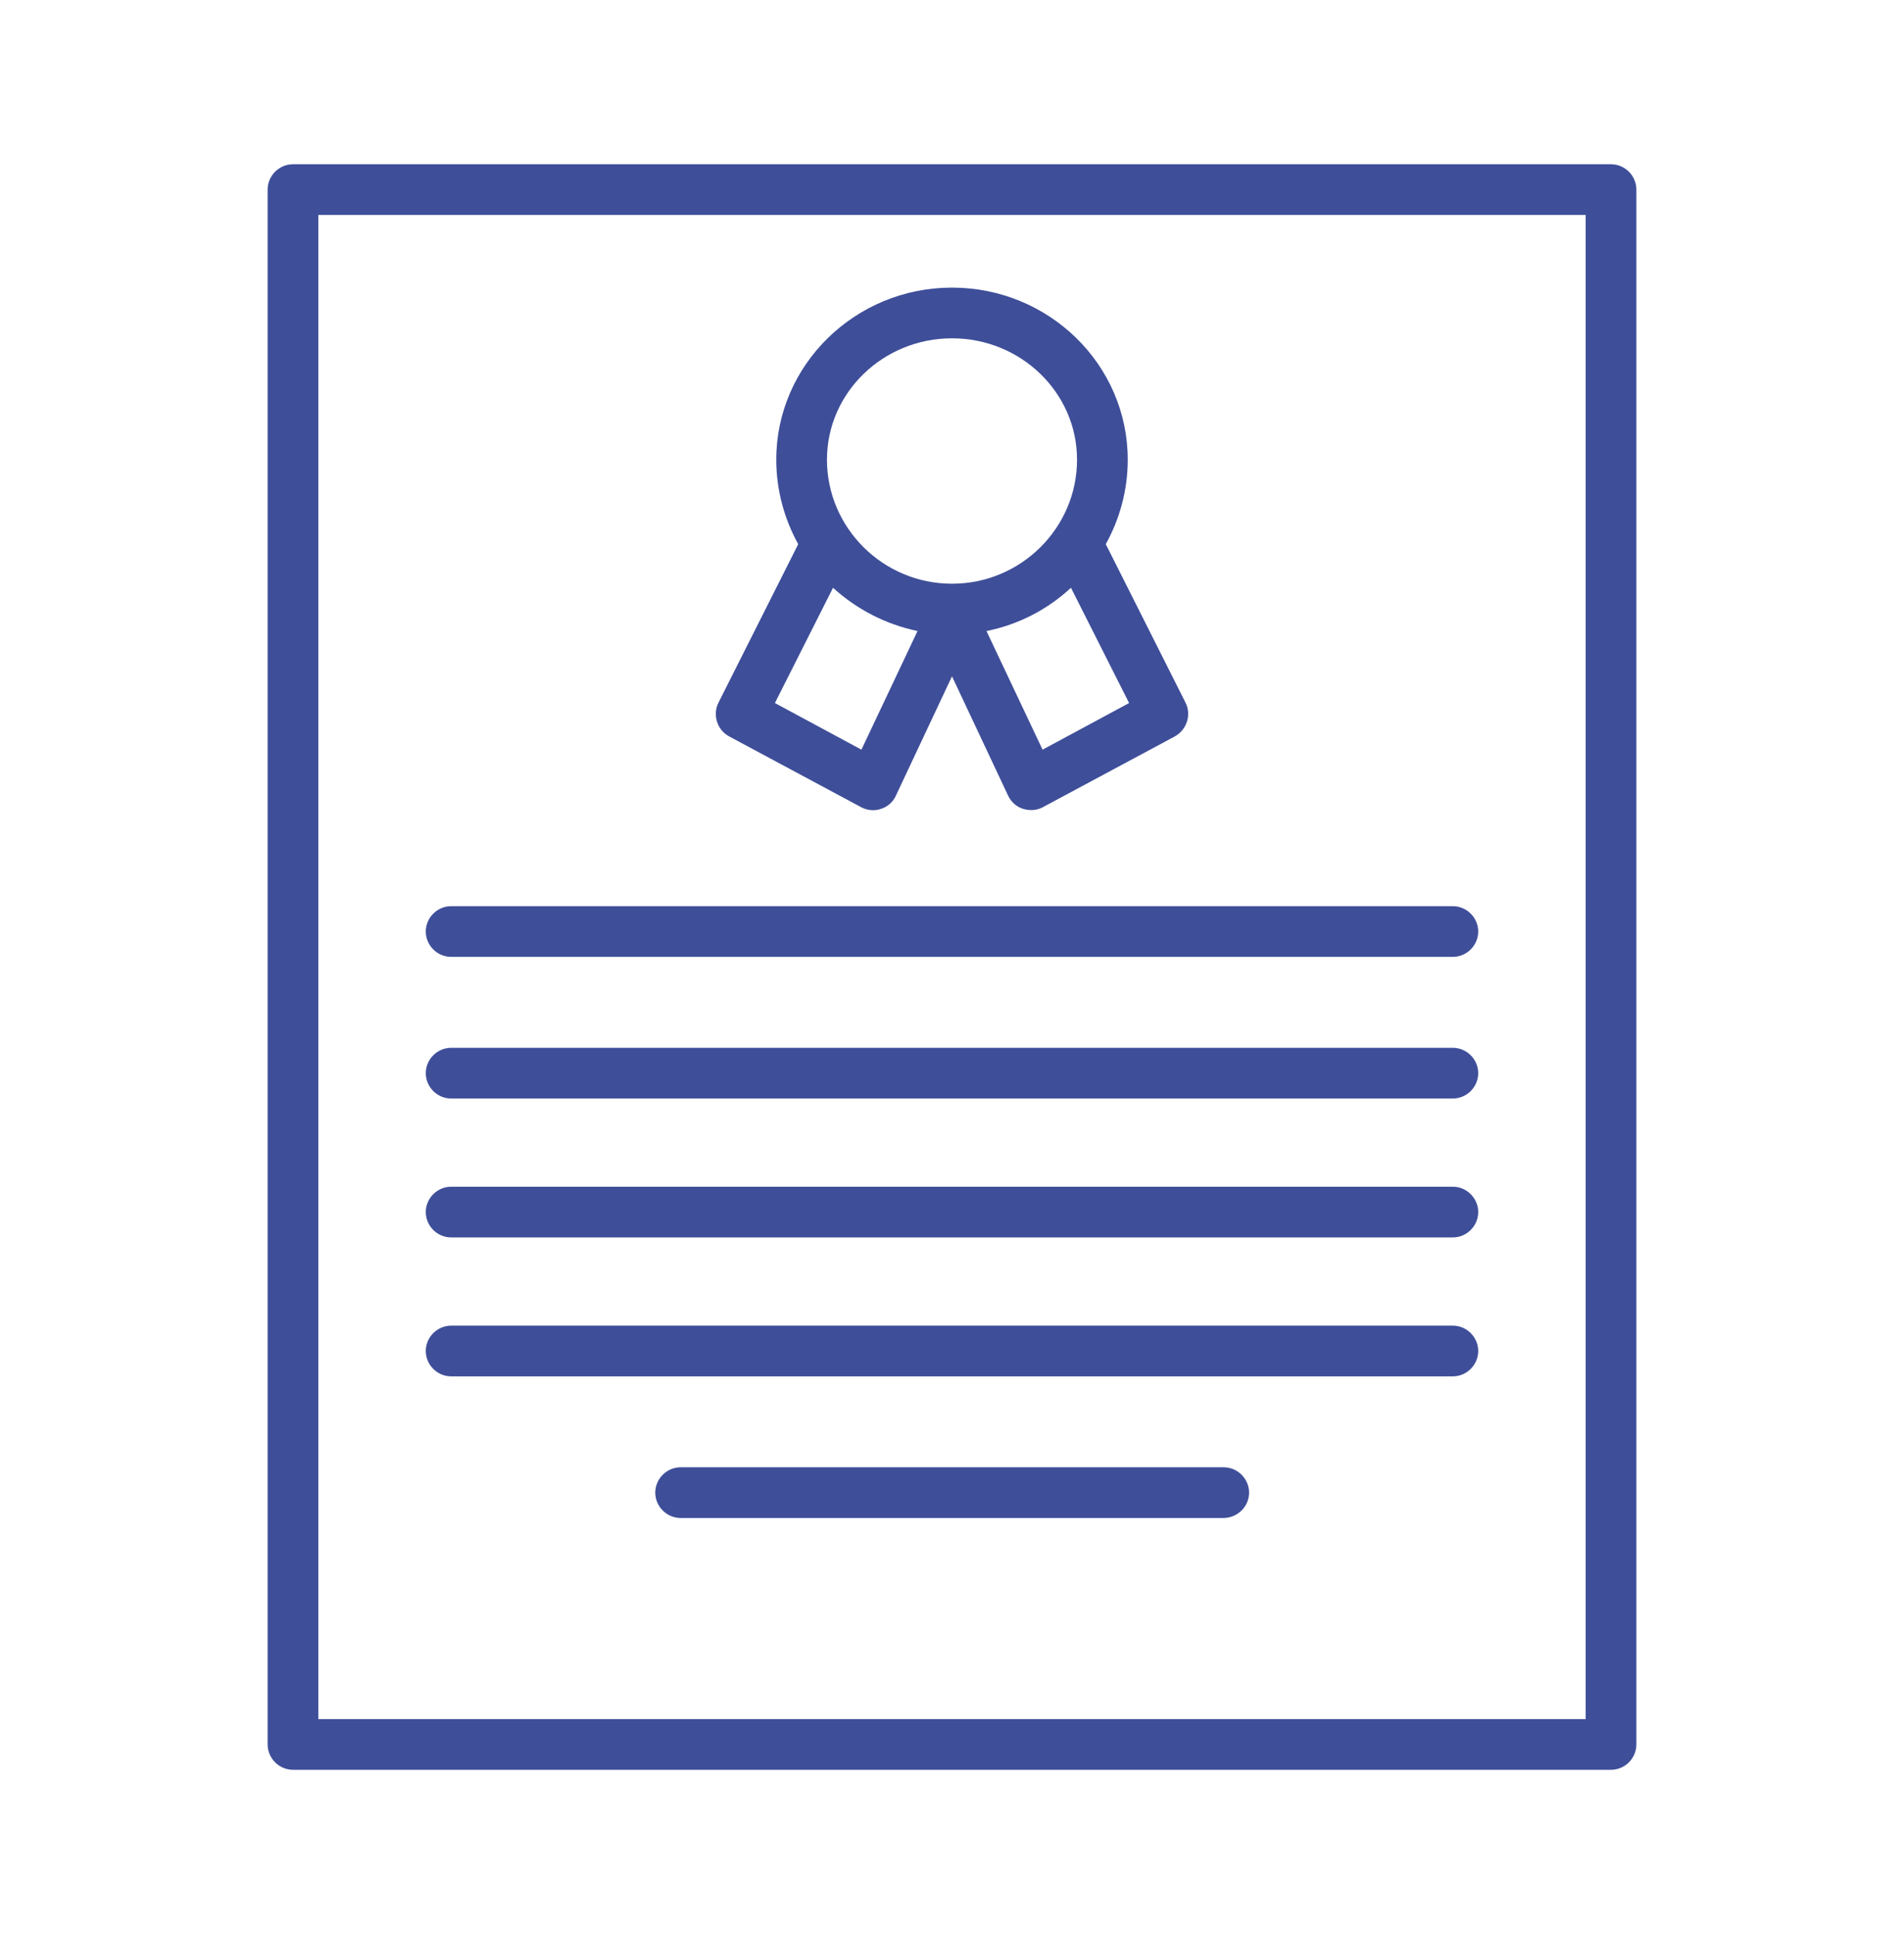 <svg width="64" height="65" viewBox="0 0 64 65" fill="none" xmlns="http://www.w3.org/2000/svg">
<path d="M54.152 5.52H9.848C9.382 5.52 8.996 5.906 8.996 6.372V58.628C8.996 59.094 9.382 59.48 9.848 59.48H54.152C54.618 59.48 55.004 59.094 55.004 58.628V6.372C55.004 5.906 54.618 5.52 54.152 5.52ZM53.3 57.776H10.7V7.224H53.3V57.776Z" fill="#3E4E99"/>
<path d="M15.164 32.159H48.836C49.301 32.159 49.688 31.773 49.688 31.307C49.688 30.841 49.301 30.455 48.836 30.455H15.164C14.698 30.455 14.312 30.841 14.312 31.307C14.312 31.773 14.698 32.159 15.164 32.159Z" fill="#3E4E99"/>
<path d="M15.164 36.919H48.836C49.301 36.919 49.688 36.533 49.688 36.067C49.688 35.601 49.301 35.215 48.836 35.215H15.164C14.698 35.215 14.312 35.601 14.312 36.067C14.312 36.533 14.698 36.919 15.164 36.919Z" fill="#3E4E99"/>
<path d="M15.164 41.588H48.836C49.301 41.588 49.688 41.202 49.688 40.736C49.688 40.27 49.301 39.884 48.836 39.884H15.164C14.698 39.884 14.312 40.27 14.312 40.736C14.312 41.202 14.698 41.588 15.164 41.588Z" fill="#3E4E99"/>
<path d="M15.164 46.257H48.836C49.301 46.257 49.688 45.871 49.688 45.405C49.688 44.939 49.301 44.553 48.836 44.553H15.164C14.698 44.553 14.312 44.939 14.312 45.405C14.312 45.871 14.698 46.257 15.164 46.257Z" fill="#3E4E99"/>
<path d="M41.134 49.313H22.878C22.412 49.313 22.026 49.699 22.026 50.165C22.026 50.631 22.412 51.017 22.878 51.017H41.122C41.599 51.017 41.986 50.631 41.986 50.165C41.986 49.699 41.599 49.313 41.134 49.313Z" fill="#3E4E99"/>
<path d="M24.514 24.752L28.944 27.127C29.069 27.195 29.205 27.229 29.342 27.229C29.433 27.229 29.523 27.218 29.614 27.183C29.842 27.115 30.023 26.945 30.114 26.74L32 22.73L33.886 26.74C33.988 26.956 34.17 27.115 34.386 27.183C34.613 27.252 34.851 27.24 35.056 27.127L39.486 24.752C39.895 24.525 40.054 24.025 39.85 23.616L37.192 18.334C37.18 18.323 37.18 18.311 37.169 18.288C37.635 17.448 37.907 16.482 37.907 15.448C37.907 12.256 35.26 9.666 32 9.666C28.74 9.666 26.093 12.268 26.093 15.448C26.093 16.471 26.365 17.448 26.831 18.288C26.82 18.3 26.82 18.311 26.808 18.334L24.15 23.616C23.946 24.025 24.105 24.537 24.514 24.752ZM37.953 23.628L35.044 25.195L33.159 21.208C34.238 20.992 35.215 20.481 35.999 19.754L37.953 23.628ZM32 11.37C34.318 11.37 36.203 13.199 36.203 15.448C36.203 17.743 34.318 19.618 32 19.618C29.683 19.618 27.797 17.743 27.797 15.448C27.797 13.199 29.683 11.37 32 11.37ZM28.001 19.754C28.785 20.47 29.762 20.981 30.841 21.208L28.956 25.195L26.047 23.628L28.001 19.754Z" fill="#3E4E99"/>
</svg>
